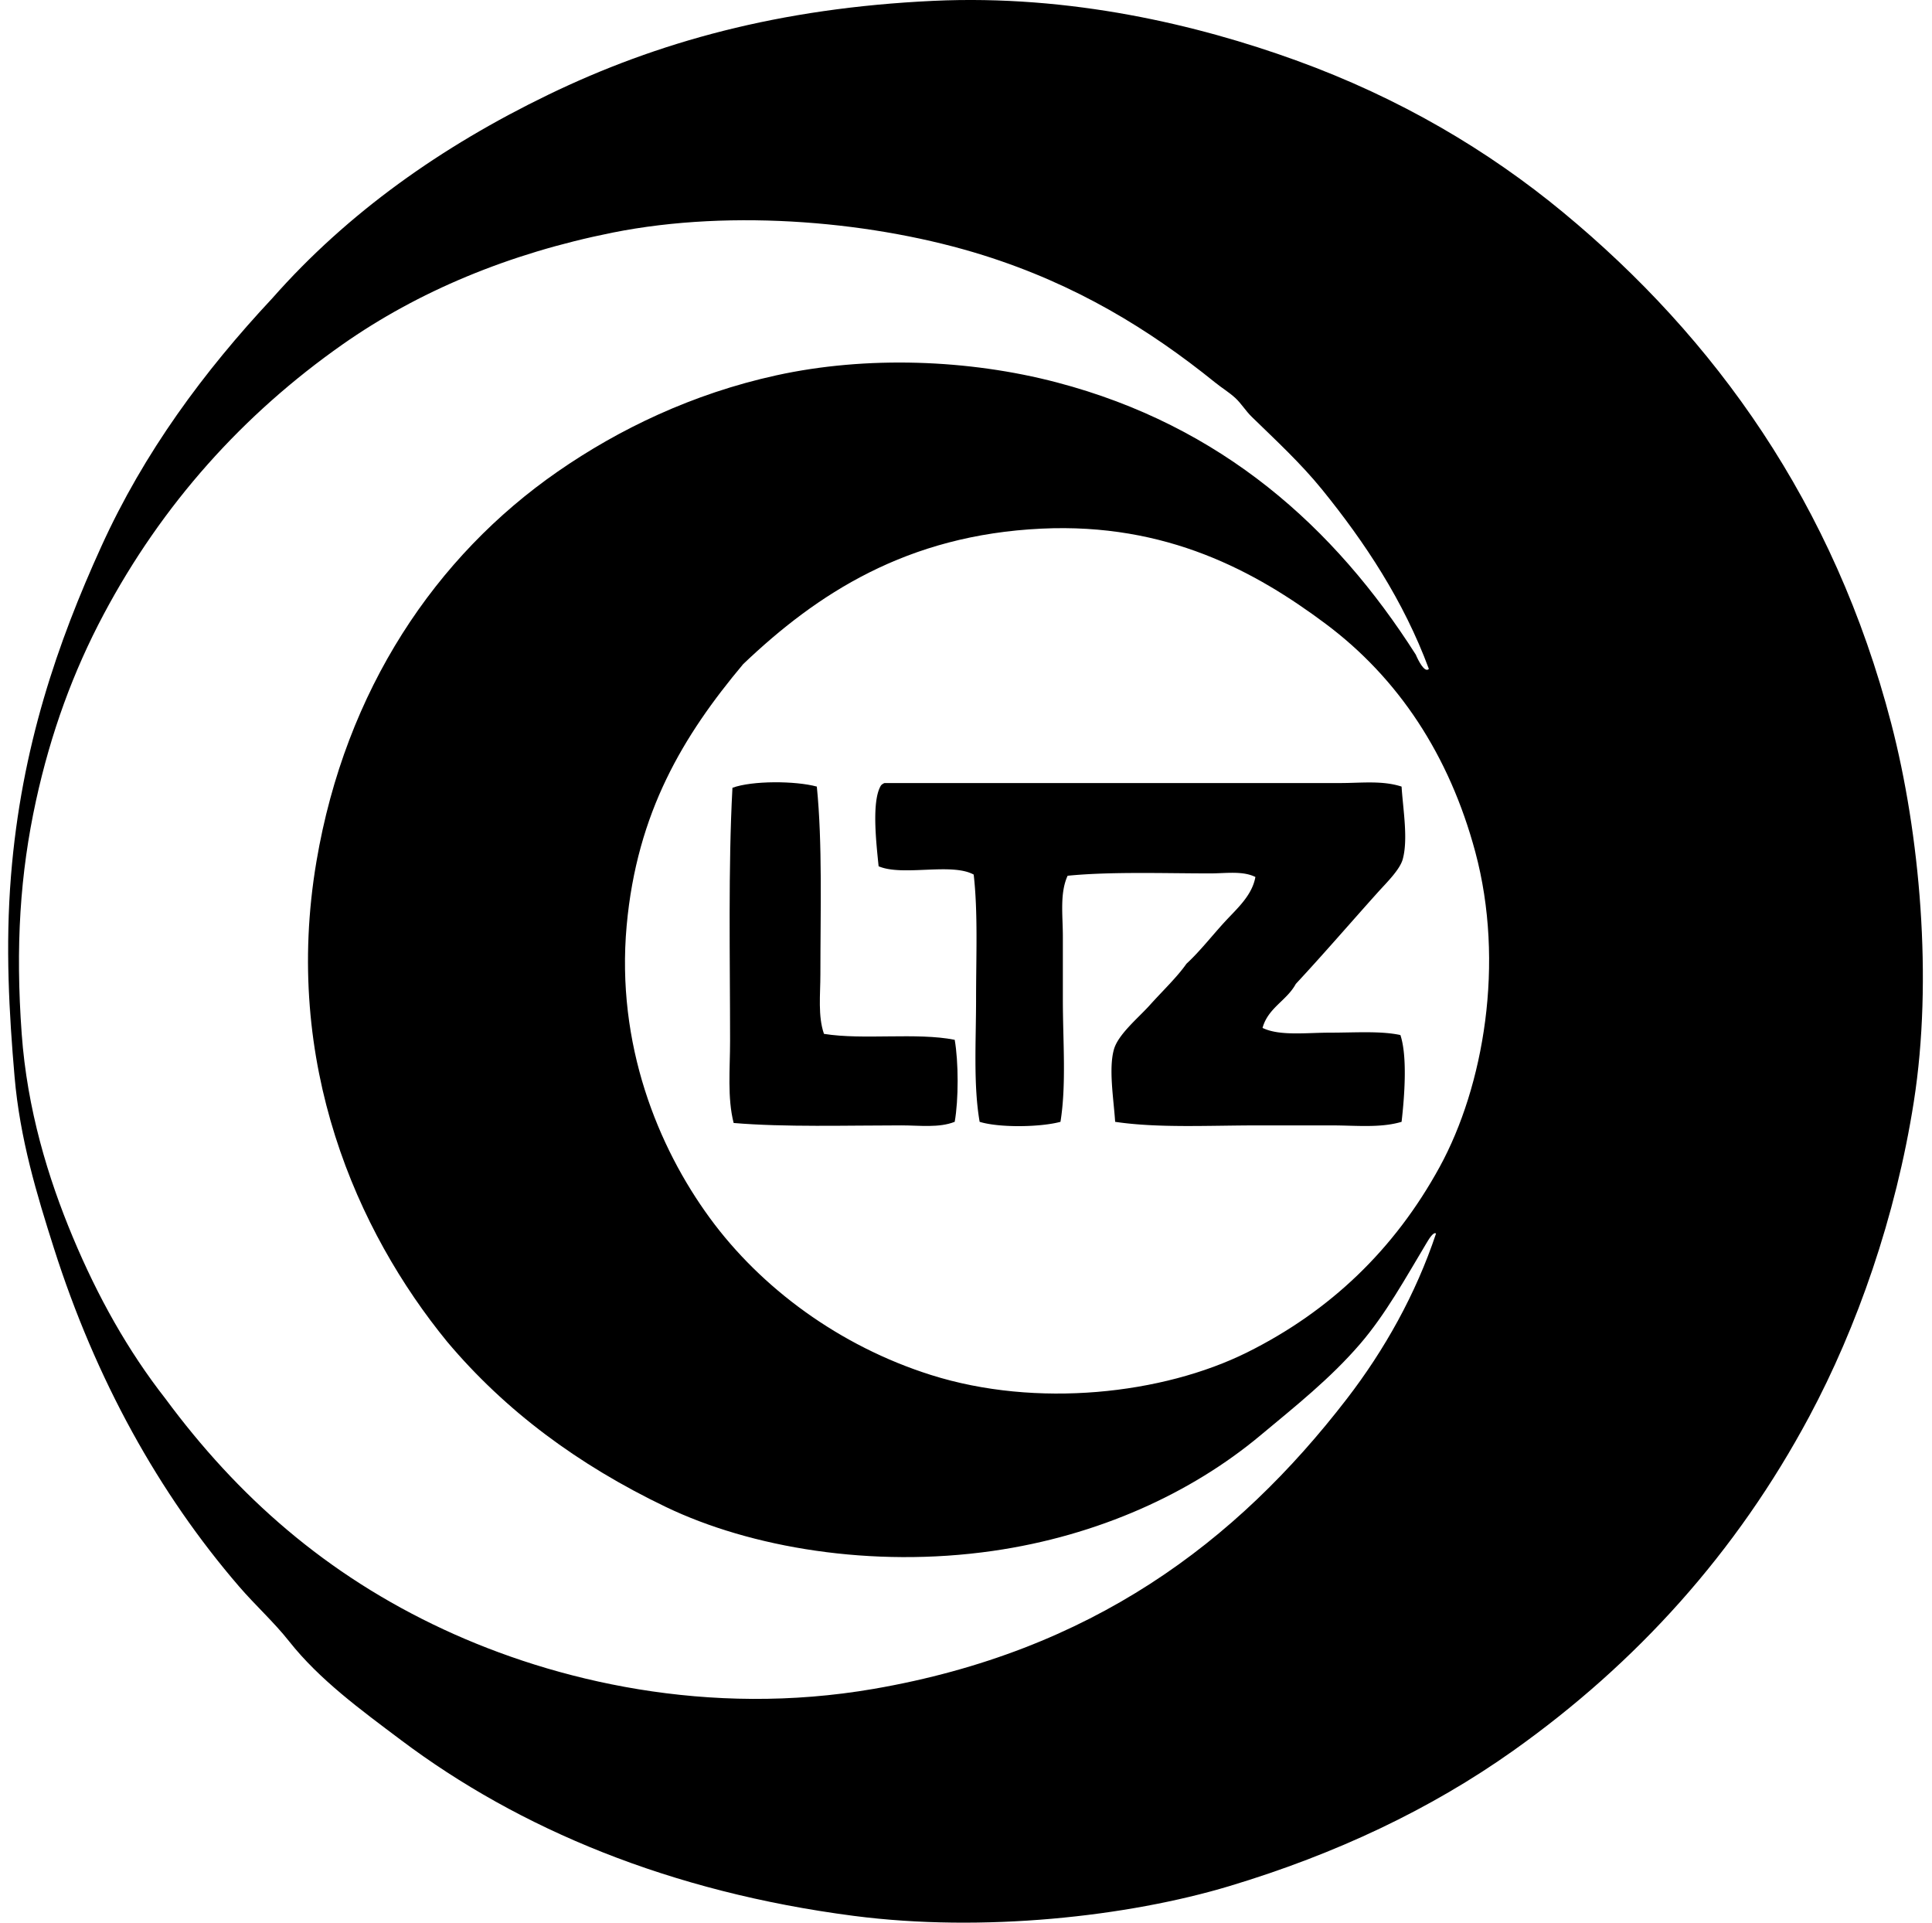 <svg xmlns="http://www.w3.org/2000/svg" width="201" height="200" fill="none" viewBox="0 0 201 200">
  <path fill="#000" fill-rule="evenodd" d="M28.349 31.004c7.843-8.888 17.585-15.773 28.688-21.148C68.357 4.375 81.057.838 97.1.088c14.269-.664 27.5 2.487 37.713 6.184 10.823 3.917 20.022 9.38 27.822 15.828 15.781 13.045 28.186 30.304 34.127 53.168 2.973 11.441 4.344 26.581 2.349 39.322-1.883 12.022-5.919 23.495-10.882 32.766-7.564 14.135-17.949 25.632-30.79 34.75-8.554 6.072-18.441 10.758-29.552 14.095-10.572 3.175-25.625 4.839-39.075 3.092-19.032-2.473-34.779-9.018-47.113-18.301-4.153-3.123-8.454-6.253-11.622-10.261-1.588-2.009-3.516-3.742-5.194-5.691-8.337-9.668-14.923-21.514-19.288-35.243-1.755-5.512-3.523-11.329-4.08-17.803-.564-6.555-.966-13.515-.371-20.896 1.08-13.407 4.867-24.29 9.397-34.253C15 47.037 21.18 38.673 28.349 31.004Zm109.185 19.905c-2.202-2.71-4.765-5.077-7.295-7.54-.662-.645-1.102-1.404-1.731-1.98-.657-.6-1.385-1.029-2.101-1.61-6.834-5.517-14.464-10.199-24.111-13.23-11.032-3.462-25.92-4.885-38.583-2.348-10.827 2.171-20.24 6.132-28.069 11.623-10.351 7.266-18.76 16.618-24.853 28.069-3.17 5.96-5.496 12.305-7.05 19.412-1.65 7.57-2.145 15.131-1.483 24.24.57 7.852 2.732 14.964 5.317 21.143 2.61 6.238 5.74 11.827 9.644 16.816 7.481 10.125 16.685 18.298 28.934 23.992 11.598 5.393 27.564 9.149 44.76 6.183 22.612-3.905 37.669-15.187 49.215-30.175 3.904-5.068 7.165-10.873 9.273-17.187-.276-.234-.799.673-.99.99-2.197 3.663-4.255 7.414-6.924 10.511-3.082 3.575-6.666 6.419-10.387 9.52-7.161 5.974-16.823 10.418-27.821 11.994-12.565 1.804-25.185-.34-34.006-4.575-9.142-4.389-16.708-10.008-22.751-17.187-9.374-11.463-17.157-28.943-13.6-49.955 3.024-17.88 12.43-31.775 25.1-40.56 6.358-4.408 13.998-8.093 22.752-10.013 9.369-2.054 20.008-1.669 29.181.74 17.161 4.506 28.907 15.066 37.342 28.319.238.562.912 1.942 1.359 1.483-2.625-7.086-6.659-13.174-11.122-18.675ZM65.196 96.29c-1.116 12.36 3.266 23.054 8.657 30.416 5.308 7.257 13.46 13.305 23 16.321 10.986 3.477 24.127 2.009 32.891-2.347 8.647-4.296 15.352-10.734 20.031-19.286 4.599-8.409 6.805-21.236 3.711-32.77-2.704-10.068-8-18.08-15.581-23.742-7.262-5.42-16.504-10.511-29.552-9.892-14.014.659-23.368 6.783-31.037 14.095-6.22 7.421-11.051 15.4-12.12 27.205Z" clip-rule="evenodd"/>
  <path fill="#000" fill-rule="evenodd" d="M84.98 81.822c.593 5.882.371 12.98.371 19.539 0 2.116-.269 4.327.372 6.184 4.08.659 9.644-.167 13.602.618.403 2.302.41 6.229 0 8.531-1.637.65-3.646.371-5.564.371-5.594 0-12.135.2-17.435-.25-.669-2.639-.371-5.605-.371-8.53 0-8.564-.203-18.07.247-26.337 2.057-.757 6.562-.73 8.778-.126Z" clip-rule="evenodd"/>
  <path fill="#000" fill-rule="evenodd" d="M145.816 81.823c.15 2.37.695 5.448.124 7.545-.3 1.102-1.675 2.435-2.597 3.458-2.83 3.152-5.838 6.639-8.53 9.521-.94 1.742-2.882 2.478-3.463 4.579 1.771.86 4.527.493 7.047.493 2.59 0 5.242-.195 7.296.248.74 2.213.43 6.378.123 9.028-2.216.659-4.758.371-7.295.371h-7.666c-5.115 0-10.38.293-14.838-.371-.15-2.326-.698-5.537-.124-7.546.448-1.561 2.549-3.282 3.711-4.574 1.421-1.581 2.834-2.906 3.834-4.327 1.395-1.288 2.618-2.868 3.956-4.328 1.271-1.385 2.87-2.75 3.213-4.695-1.328-.66-3.075-.372-4.698-.372-4.732 0-10.394-.2-14.838.245-.831 1.819-.495 4.127-.495 6.308v6.55c0 4.384.378 8.842-.248 12.739-2.071.561-6.35.633-8.409 0-.666-3.844-.371-8.381-.371-12.858 0-4.408.202-8.92-.248-12.862-2.316-1.27-7.383.214-9.892-.864-.233-2.33-.761-6.784.248-8.41a.919.919 0 0 1 .371-.247h47.482c2.095-.002 4.32-.281 6.307.369Z" clip-rule="evenodd"/>
</svg>
